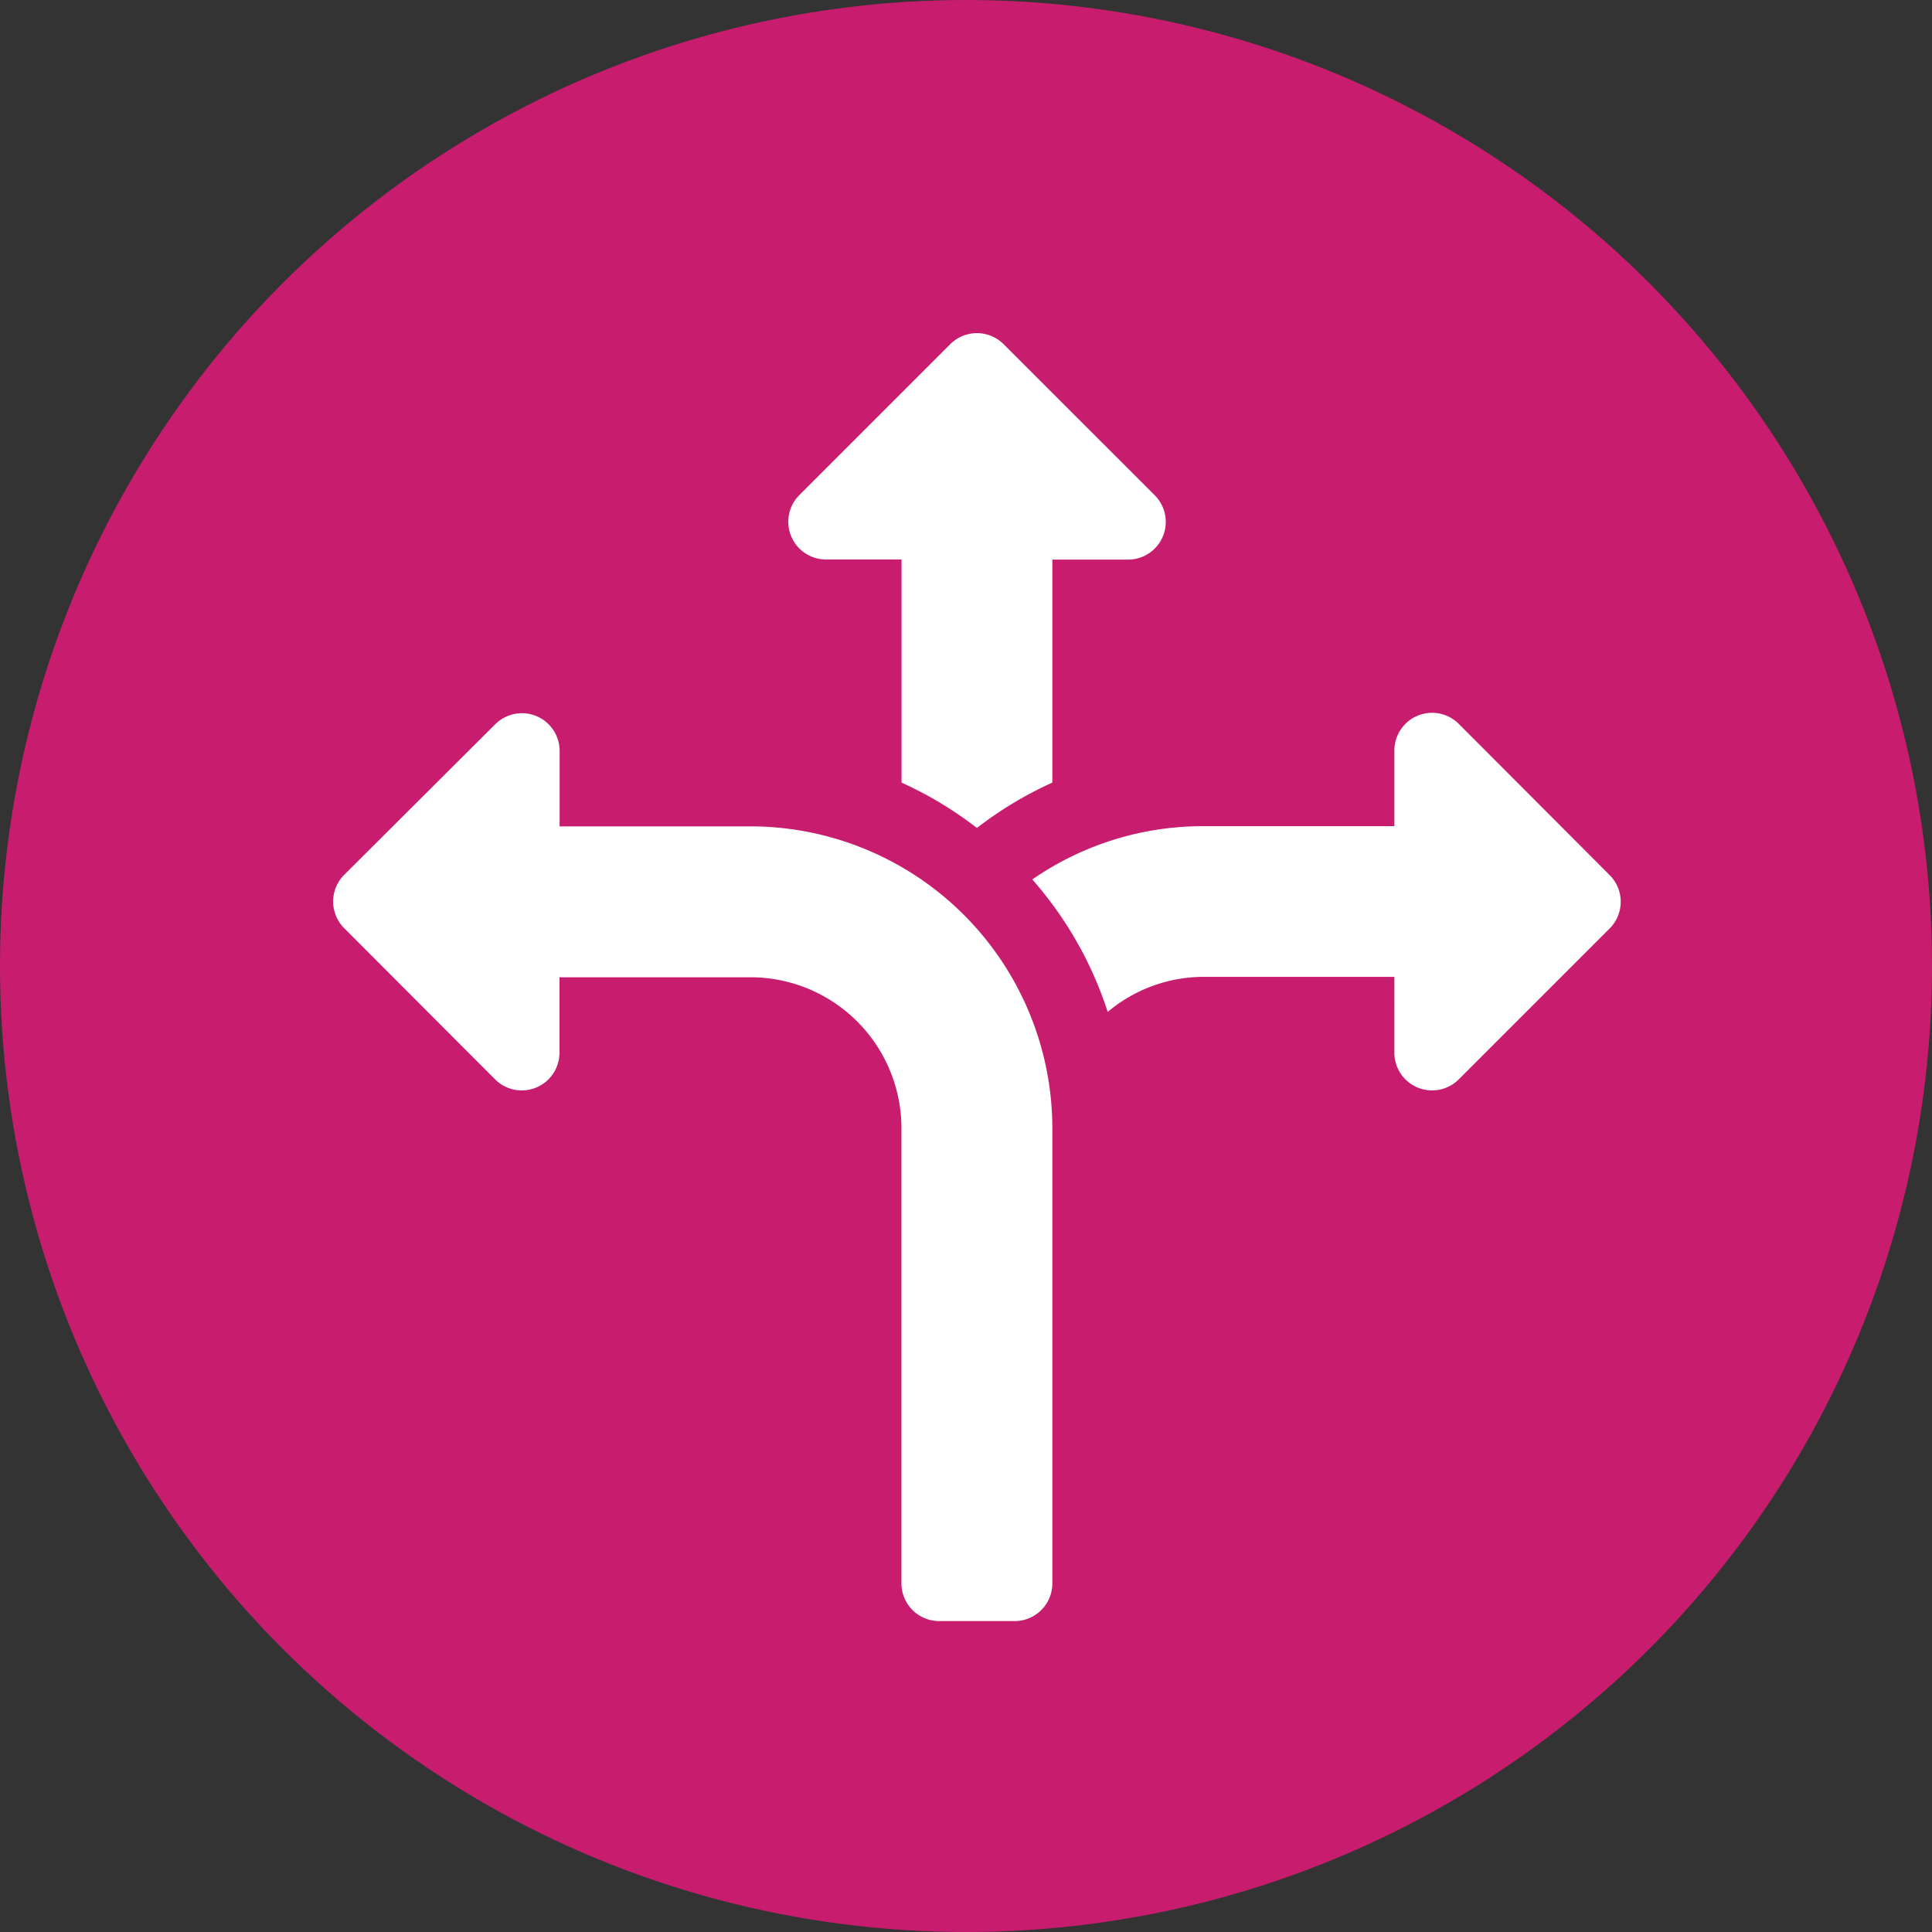 <svg xmlns="http://www.w3.org/2000/svg" width="29" height="29" viewBox="0 0 29 29"><rect x="0" y="0" width="29" height="29" fill="#333333" stroke="none"/><defs><style>.a{fill:#c81d6f;}.b{fill:#fff;}</style></defs><g transform="translate(0.5 0.255)"><circle class="a" cx="14.5" cy="14.5" r="14.5" transform="translate(-0.5 -0.255)"/><g transform="translate(4.5 4.745)"><path class="b" d="M2.431,156.5a.566.566,0,0,0,.967-.4v-1.132H6.266a2.267,2.267,0,0,1,2.265,2.265v6.833a.566.566,0,0,0,.566.566H10.23a.566.566,0,0,0,.566-.566v-6.833a4.535,4.535,0,0,0-4.53-4.53H3.4v-1.132a.566.566,0,0,0-.967-.4L.166,153.431a.566.566,0,0,0,0,.8Zm0,0" transform="translate(0 -145.299)"/><path class="b" d="M183.832,7.428a5.638,5.638,0,0,1,1.132-.681V3.4H186.1a.566.566,0,0,0,.4-.967L184.232.166a.566.566,0,0,0-.8,0l-2.265,2.265a.566.566,0,0,0,.4.967H182.7V6.747A5.638,5.638,0,0,1,183.832,7.428Zm0,0" transform="translate(-174.168)"/><path class="b" d="M284.436,151.165a.566.566,0,0,0-.967.4V152.7H280.6a4.5,4.5,0,0,0-2.566.8,5.63,5.63,0,0,1,1.132,1.988,2.243,2.243,0,0,1,1.434-.526h2.869V156.1a.566.566,0,0,0,.967.4l2.265-2.265a.566.566,0,0,0,0-.8Zm0,0" transform="translate(-267.539 -145.299)"/></g></g></svg>